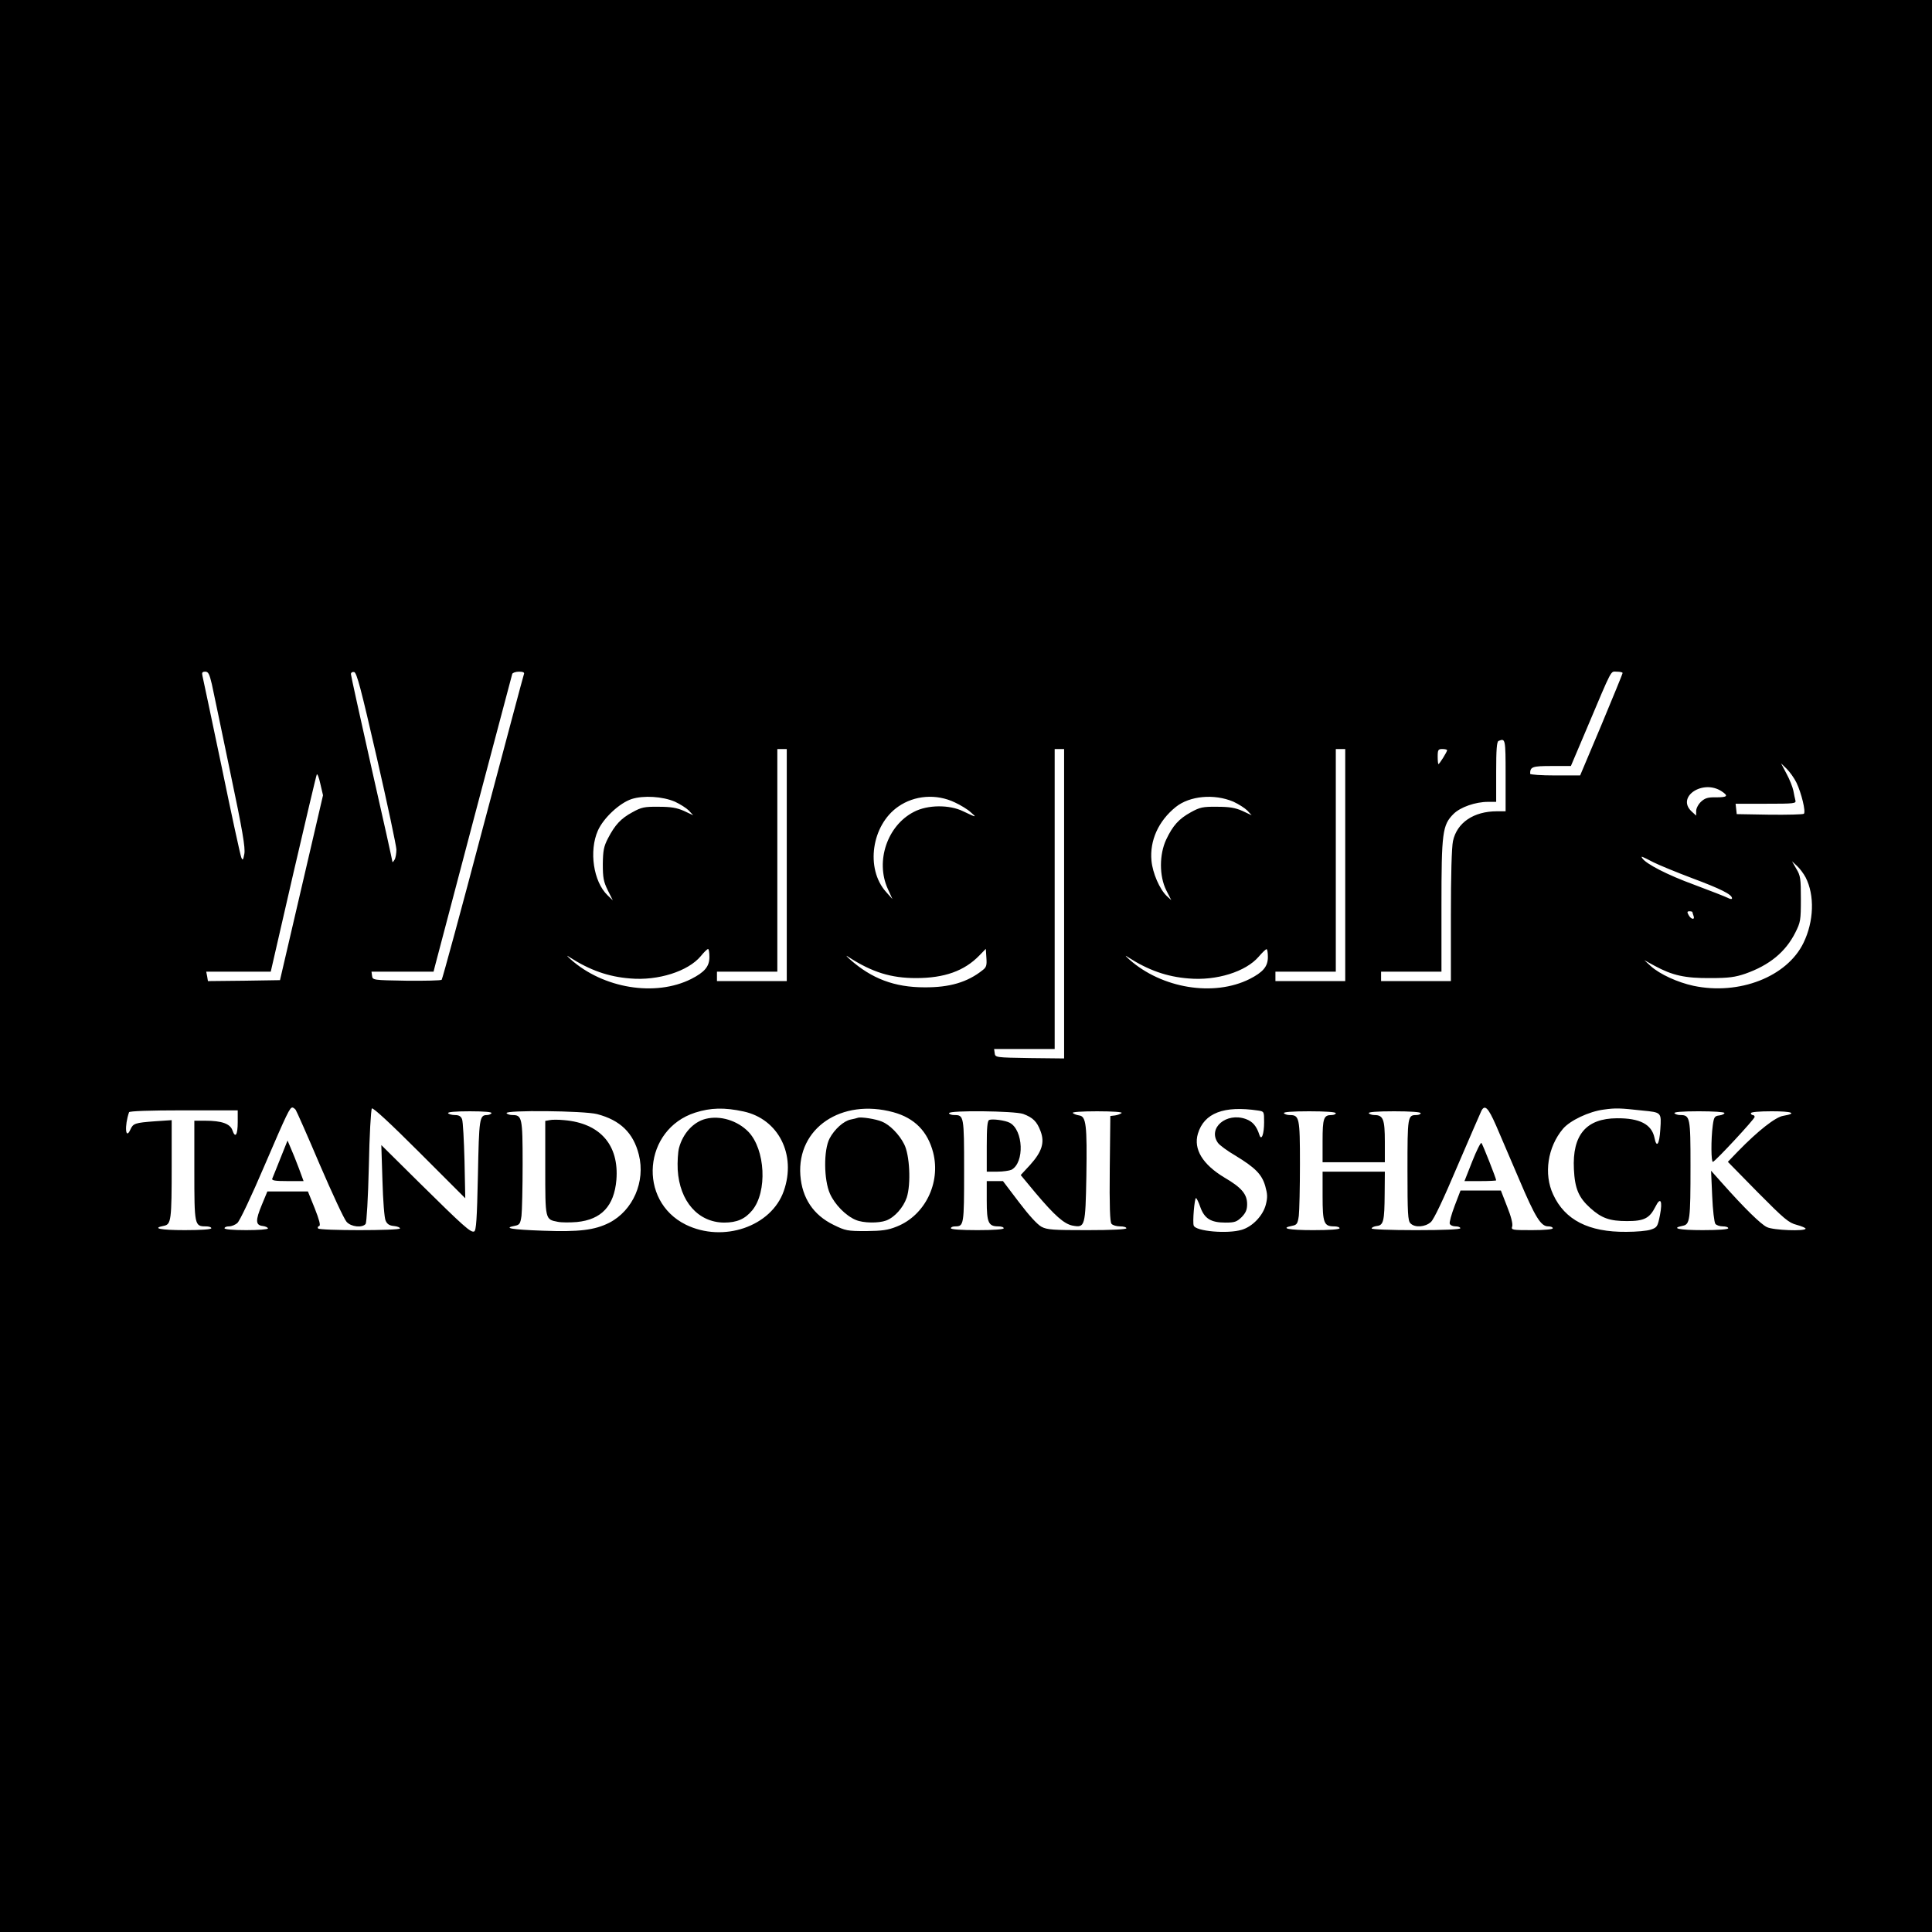 <?xml version="1.0" standalone="no"?>
<!DOCTYPE svg PUBLIC "-//W3C//DTD SVG 20010904//EN"
 "http://www.w3.org/TR/2001/REC-SVG-20010904/DTD/svg10.dtd">
<svg version="1.0" xmlns="http://www.w3.org/2000/svg"
 width="1024pt" height="1024pt" viewBox="0 0 1024 1024"
 preserveAspectRatio="xMidYMid meet">
<g transform="translate(0,1024) scale(0.1,-0.1)"
fill="#000000" stroke="none">
<path d="M0 5120 l0 -5120 5120 0 5120 0 0 5120 0 5120 -5120 0 -5120 0 0
-5120z m1123 1493 c8 -38 52 -246 97 -464 66 -313 81 -403 75 -435 -6 -33 -9
-36 -16 -19 -5 11 -52 227 -104 480 -53 253 -99 470 -102 483 -4 17 -1 22 15
22 16 0 22 -12 35 -67z m874 -388 c57 -248 103 -467 104 -487 0 -21 -4 -46
-10 -55 -6 -10 -11 -15 -11 -11 0 4 -49 227 -110 494 -60 268 -110 493 -110
501 0 8 7 13 17 11 14 -3 36 -87 120 -453z m780 442 c-3 -7 -100 -373 -217
-812 -116 -440 -215 -803 -219 -808 -4 -4 -88 -6 -187 -5 -177 3 -179 3 -182
26 l-3 22 164 0 165 0 7 28 c14 56 406 1538 410 1550 2 6 18 12 36 12 21 0 30
-4 26 -13z m5823 6 c0 -5 -51 -128 -112 -275 l-113 -268 -132 0 c-74 0 -133 4
-133 9 0 37 11 41 114 41 l102 0 84 198 c139 329 125 302 159 302 17 0 31 -3
31 -7z m-620 -543 l0 -190 -46 0 c-123 0 -212 -60 -233 -158 -7 -33 -11 -182
-11 -397 l0 -345 -185 0 -185 0 0 25 0 25 160 0 160 0 0 348 c0 390 5 429 64
488 36 36 116 64 183 64 l43 0 0 159 c0 118 3 161 13 164 36 15 37 11 37 -183z
m-3810 -475 l0 -615 -185 0 -185 0 0 25 0 25 160 0 160 0 0 590 0 590 25 0 25
0 0 -615z m1470 -205 l0 -820 -182 2 c-181 3 -183 3 -186 26 l-3 22 160 0 161
0 0 795 0 795 25 0 25 0 0 -820z m1490 205 l0 -615 -185 0 -185 0 0 25 0 25
160 0 160 0 0 590 0 590 25 0 25 0 0 -615z m540 609 c0 -9 -41 -74 -46 -74 -2
0 -4 18 -4 40 0 36 3 40 25 40 14 0 25 -3 25 -6z m1852 -173 c26 -55 50 -153
39 -164 -4 -4 -86 -6 -182 -5 l-174 3 -3 28 -3 27 161 0 c149 0 161 1 156 18
-2 9 -8 33 -11 52 -4 19 -20 60 -36 89 l-29 55 30 -29 c16 -16 40 -49 52 -74z
m-7924 -556 l-114 -490 -191 -3 -191 -2 -4 25 -5 25 171 0 171 0 119 518 c66
284 122 522 125 527 3 6 12 -17 19 -50 l14 -60 -114 -490z m7527 511 c38 -25
30 -32 -29 -32 -44 1 -59 -4 -80 -23 -15 -14 -26 -36 -26 -49 l0 -25 -25 23
c-81 77 61 171 160 106z m-5548 -55 c28 -13 61 -34 74 -47 l23 -25 -49 23
c-39 17 -69 22 -135 22 -75 1 -91 -3 -138 -29 -61 -33 -92 -66 -130 -139 -22
-43 -26 -64 -27 -136 0 -72 4 -93 26 -138 l27 -54 -28 27 c-75 72 -99 235 -51
343 30 67 115 146 179 167 63 20 163 14 229 -14z m1484 -4 c30 -14 68 -37 84
-52 34 -29 31 -29 -40 5 -73 36 -189 35 -261 -3 -141 -72 -205 -261 -139 -407
l25 -55 -34 38 c-110 123 -77 354 65 452 86 60 202 69 300 22z m1476 4 c28
-13 61 -34 74 -47 l23 -25 -49 23 c-39 17 -69 22 -135 22 -75 1 -91 -3 -138
-29 -64 -35 -96 -71 -131 -145 -37 -79 -37 -193 0 -268 l27 -53 -24 22 c-38
36 -75 122 -81 187 -10 107 37 211 129 285 74 59 203 71 305 28z m2228 -322
c28 -14 120 -52 205 -84 150 -56 210 -86 210 -106 0 -6 -9 -5 -22 2 -12 6 -93
38 -179 70 -140 51 -257 111 -275 141 -8 12 -5 11 61 -23z m805 -79 c49 -95
44 -234 -11 -347 -87 -180 -341 -279 -583 -228 -84 18 -178 61 -226 104 l-35
32 55 -30 c94 -51 161 -66 295 -65 98 0 132 5 185 23 128 45 214 115 266 219
27 54 29 64 29 177 0 108 -2 124 -24 160 l-23 40 27 -25 c15 -14 35 -41 45
-60z m-600 -184 c0 -2 3 -11 6 -20 9 -23 -13 -20 -26 4 -9 16 -8 20 5 20 8 0
15 -2 15 -4z m-5210 -239 c0 -50 -26 -80 -97 -116 -190 -95 -465 -50 -638 104
-23 21 -24 24 -5 11 106 -68 204 -103 320 -112 148 -13 307 38 374 118 17 21
34 38 39 38 4 0 7 -19 7 -43z m1448 -69 c-80 -64 -175 -92 -308 -91 -159 0
-280 46 -395 148 -23 21 -24 24 -5 11 123 -79 222 -110 355 -110 151 0 256 38
335 119 l35 36 3 -47 c3 -40 0 -51 -20 -66z m1512 69 c0 -50 -26 -80 -97 -116
-190 -95 -465 -50 -638 104 -23 21 -24 24 -5 11 106 -68 204 -103 320 -112
148 -13 303 36 371 115 19 22 37 40 42 40 4 1 7 -18 7 -42z m-5153 -809 c5 -7
63 -138 128 -291 66 -153 129 -289 142 -303 24 -27 83 -33 101 -11 5 7 13 137
17 307 3 162 11 299 16 305 6 6 98 -79 252 -233 l243 -243 -4 198 c-3 109 -8
208 -13 221 -6 16 -17 22 -38 22 -16 0 -33 5 -36 10 -4 6 37 10 115 10 78 0
119 -4 115 -10 -3 -5 -14 -10 -24 -10 -40 0 -42 -19 -48 -320 -5 -231 -9 -293
-20 -297 -18 -7 -55 26 -290 258 l-202 200 6 -188 c3 -106 10 -199 17 -213 8
-18 20 -26 44 -28 17 -2 32 -7 32 -13 0 -12 -427 -12 -434 0 -4 5 -1 11 6 13
8 3 0 33 -24 94 l-36 89 -108 0 -107 0 -29 -70 c-35 -84 -34 -109 5 -113 15
-2 27 -8 27 -13 0 -5 -50 -9 -115 -9 -70 0 -115 4 -115 10 0 6 11 10 24 10 13
0 33 8 44 18 12 9 76 145 143 302 122 284 135 310 149 310 4 0 12 -6 17 -12z
m2374 -9 c185 -40 281 -229 213 -422 -66 -188 -321 -275 -519 -178 -257 127
-225 506 50 594 82 26 154 28 256 6z m794 -4 c113 -31 182 -102 211 -214 41
-161 -44 -333 -193 -392 -47 -19 -77 -23 -163 -24 -99 0 -109 2 -172 33 -107
52 -167 142 -176 263 -18 250 218 409 493 334z m1933 9 c32 -5 32 -5 32 -62 0
-63 -14 -101 -25 -67 -15 47 -36 71 -72 84 -103 37 -203 -48 -148 -126 8 -12
50 -43 93 -68 105 -64 140 -99 158 -161 12 -43 13 -60 3 -99 -15 -58 -70 -116
-127 -133 -76 -23 -244 -8 -255 22 -7 17 4 146 12 146 3 0 14 -21 23 -48 22
-61 56 -82 133 -82 49 0 60 4 86 29 22 23 29 39 29 69 0 53 -30 88 -119 140
-117 70 -166 151 -142 233 33 110 138 150 319 123z m1260 -76 c22 -51 77 -180
123 -287 87 -205 116 -251 155 -251 13 0 24 -4 24 -10 0 -6 -44 -10 -111 -10
-106 0 -110 1 -104 20 4 13 -6 53 -27 105 l-33 85 -107 0 -107 0 -31 -81 c-17
-45 -29 -88 -26 -95 3 -8 17 -14 31 -14 14 0 25 -4 25 -10 0 -6 -85 -10 -235
-10 -139 0 -235 4 -235 9 0 5 12 11 27 13 36 4 41 25 42 171 l1 117 -165 0
-165 0 0 -129 c0 -143 7 -161 61 -161 16 0 29 -4 29 -10 0 -6 -53 -10 -140
-10 -131 0 -178 10 -111 23 25 5 29 11 35 53 3 26 6 149 6 275 0 247 -3 259
-55 259 -13 0 -27 5 -30 10 -4 6 43 10 134 10 87 0 141 -4 141 -10 0 -5 -10
-10 -23 -10 -41 0 -47 -17 -47 -137 l0 -113 165 0 165 0 0 109 c0 119 -9 141
-55 141 -13 0 -27 5 -30 10 -4 6 43 10 134 10 87 0 141 -4 141 -10 0 -5 -10
-10 -23 -10 -46 0 -47 -8 -47 -291 0 -230 2 -270 16 -283 23 -24 78 -20 108 7
16 14 67 122 141 297 65 151 122 283 127 293 18 34 36 16 76 -75z m776 76
c103 -10 102 -9 96 -100 -5 -81 -20 -101 -31 -44 -15 71 -78 104 -199 103
-163 -1 -237 -88 -228 -270 5 -103 25 -150 87 -206 60 -54 103 -69 195 -69 91
0 119 15 150 76 27 55 39 32 24 -45 -12 -60 -15 -65 -48 -76 -19 -7 -78 -12
-130 -12 -200 -2 -326 63 -388 198 -51 109 -29 252 52 348 37 44 138 92 216
102 64 9 86 8 204 -5z m-7444 -61 c0 -69 -13 -88 -28 -44 -12 35 -57 51 -144
51 l-58 0 0 -264 c0 -291 1 -296 61 -296 16 0 29 -4 29 -10 0 -6 -53 -10 -140
-10 -131 0 -178 10 -111 23 38 8 41 28 41 321 l0 239 -89 -6 c-106 -8 -115
-11 -130 -44 -26 -58 -32 19 -7 92 2 6 108 10 290 10 l286 0 0 -62z m1905 42
c122 -32 192 -99 221 -215 36 -143 -31 -296 -157 -361 -78 -39 -159 -49 -351
-42 -169 6 -213 14 -149 26 25 5 29 11 35 53 3 26 6 149 6 275 0 247 -3 259
-55 259 -13 0 -27 5 -30 10 -11 17 410 13 480 -5z m2258 1 c51 -19 73 -40 92
-91 23 -60 8 -109 -55 -179 l-50 -54 78 -94 c103 -122 152 -165 197 -174 66
-12 68 -6 73 263 4 270 -1 316 -38 321 -14 2 -29 8 -34 13 -6 5 45 9 129 9 84
0 135 -4 130 -9 -6 -5 -21 -11 -35 -13 l-25 -3 -3 -279 c-2 -197 1 -283 9
-292 6 -8 27 -14 45 -14 19 0 34 -4 34 -10 0 -6 -76 -10 -208 -10 -181 0 -212
2 -242 18 -22 12 -66 60 -119 130 l-85 112 -43 0 -43 0 0 -104 c0 -116 9 -136
61 -136 16 0 29 -4 29 -10 0 -6 -53 -10 -140 -10 -87 0 -140 4 -140 10 0 6 10
10 23 10 46 0 47 8 47 295 0 291 -1 295 -52 295 -15 0 -28 5 -28 10 0 16 347
12 393 -4z m3717 5 c0 -5 -12 -11 -27 -13 -25 -3 -29 -8 -35 -53 -10 -75 -9
-197 1 -193 15 5 221 227 221 238 0 5 -4 10 -10 10 -5 0 -10 5 -10 10 0 6 44
10 111 10 108 0 137 -11 61 -24 -41 -6 -134 -79 -241 -189 l-53 -55 158 -161
c141 -142 164 -162 207 -173 26 -7 47 -16 47 -20 0 -15 -170 -9 -205 8 -32 15
-119 100 -238 234 l-58 65 6 -135 c3 -74 11 -140 17 -147 6 -7 23 -13 39 -13
16 0 29 -4 29 -10 0 -6 -52 -10 -135 -10 -126 0 -172 10 -106 23 38 8 41 28
41 319 0 256 -2 268 -55 268 -13 0 -27 5 -30 10 -4 6 42 10 129 10 78 0 136
-4 136 -9z"/>
<path d="M1486 4100 c-21 -52 -40 -101 -43 -107 -4 -10 16 -13 80 -13 l86 0
-25 68 c-14 37 -33 85 -43 107 l-17 40 -38 -95z"/>
<path d="M3741 4310 c-65 -16 -121 -76 -142 -154 -6 -23 -9 -75 -7 -116 10
-167 108 -279 246 -280 68 0 111 19 149 65 81 98 70 323 -21 417 -58 59 -149
87 -225 68z"/>
<path d="M4545 4315 c-5 -2 -22 -6 -37 -9 -37 -8 -85 -51 -111 -100 -32 -61
-31 -219 2 -293 26 -58 84 -117 137 -139 40 -17 121 -18 161 -3 45 17 91 69
109 122 23 71 16 226 -14 283 -26 52 -77 103 -117 119 -32 14 -114 27 -130 20z"/>
<path d="M7803 4084 l-41 -104 84 0 c46 0 84 2 84 4 0 10 -72 192 -78 198 -4
4 -26 -40 -49 -98z"/>
<path d="M2913 4303 l-23 -4 0 -249 c0 -276 -1 -273 67 -286 19 -4 65 -4 101
-1 130 13 197 85 209 223 15 185 -86 301 -277 317 -30 3 -65 3 -77 0z"/>
<path d="M5243 4304 c-10 -4 -13 -42 -13 -140 l0 -134 56 0 c30 0 64 5 75 10
70 38 63 210 -9 249 -24 13 -93 22 -109 15z"/>
</g>
</svg>
